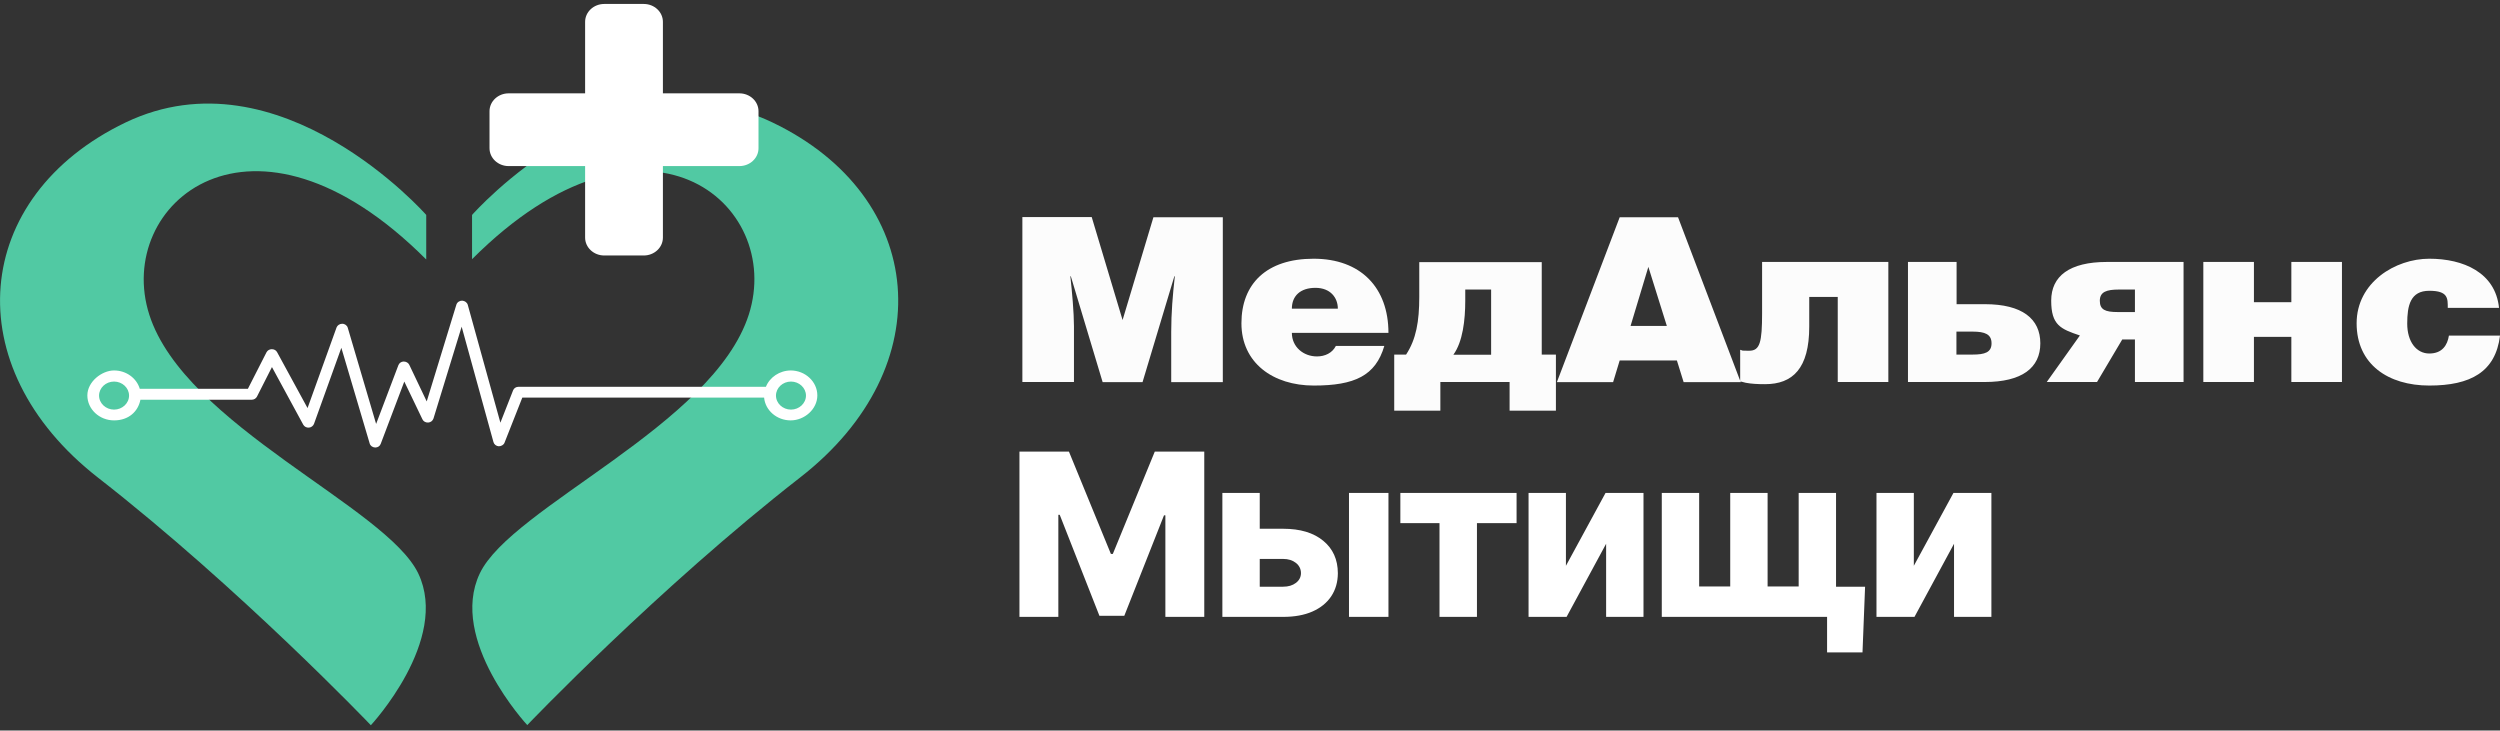 <?xml version="1.0" encoding="UTF-8"?> <svg xmlns="http://www.w3.org/2000/svg" width="154" height="45" viewBox="0 0 154 45" fill="none"><rect x="0" y="0" width="154" height="45" fill="#333333" stroke="none"/><path d="M62.798 27.818H65.846L68.431 34.122H68.55L71.135 27.818H74.183V38H71.787V31.746H71.702L69.256 37.935H67.725L65.279 31.711H65.194V38H62.798V27.818ZM76.725 32.571H79.041C80.092 32.571 80.916 32.818 81.512 33.312C82.109 33.802 82.409 34.468 82.412 35.31C82.409 35.857 82.271 36.333 82 36.737C81.731 37.138 81.345 37.45 80.841 37.672C80.341 37.891 79.741 38 79.041 38H75.298V30.364H77.6V36.141H79.041C79.36 36.141 79.621 36.063 79.827 35.907C80.032 35.751 80.137 35.551 80.14 35.305C80.137 35.047 80.032 34.836 79.827 34.674C79.621 34.512 79.36 34.43 79.041 34.43H76.725V32.571ZM83.098 38V30.364H85.529V38H83.098ZM86.262 32.223V30.364H93.421V32.223H90.98V38H88.673V32.223H86.262ZM96.461 34.853L98.902 30.364H101.239V38H98.937V33.496L96.501 38H94.159V30.364H96.461V34.853ZM114.889 36.141L114.73 40.188H112.548V38H111.747V36.141H114.889ZM102.366 30.364H104.668V36.126H106.582V30.364H108.884V36.126H110.798V30.364H113.1V38H102.366V30.364ZM117.892 34.853L120.333 30.364H122.67V38H120.368V33.496L117.932 38H115.591V30.364H117.892V34.853Z" fill="white"></path><path d="M26.256 15.975V13.24C26.256 13.24 17.24 2.997 7.737 7.544C-1.756 12.101 -2.73 22.582 6.032 29.418C14.804 36.253 22.845 44.674 22.845 44.674C22.845 44.674 27.718 39.433 25.769 35.332C23.82 31.231 11.392 26.218 9.199 19.392C7.006 12.557 15.535 5.266 26.246 15.975H26.256Z" fill="#51C9A3"></path><path d="M29.078 15.975V13.241C29.078 13.241 38.094 2.988 47.587 7.545C57.09 12.102 58.065 22.583 49.293 29.409C40.52 36.244 32.479 44.665 32.479 44.665C32.479 44.665 27.606 39.424 29.555 35.323C31.505 31.222 43.932 26.209 46.125 19.383C48.318 12.548 39.789 5.257 29.078 15.966V15.975Z" fill="#51C9A3"></path><path d="M48.724 22.82C48.023 22.82 47.414 23.238 47.181 23.826H31.941C31.789 23.826 31.657 23.912 31.606 24.045L30.824 26.038L28.814 18.776C28.773 18.634 28.631 18.529 28.469 18.52C28.306 18.52 28.164 18.614 28.113 18.766L26.286 24.728L25.21 22.469C25.149 22.346 25.017 22.27 24.864 22.27C24.722 22.27 24.59 22.364 24.54 22.497L23.169 26.114L21.422 20.19C21.382 20.048 21.24 19.944 21.087 19.944H21.077C20.925 19.944 20.783 20.038 20.732 20.171L18.945 25.137L17.067 21.69C17.006 21.576 16.884 21.51 16.742 21.51C16.6 21.51 16.478 21.586 16.417 21.7L15.27 23.95H8.61C8.417 23.295 7.777 22.82 7.026 22.82C6.274 22.82 5.381 23.513 5.381 24.358C5.381 25.203 6.122 25.896 7.026 25.896C7.929 25.896 8.508 25.346 8.65 24.624H15.503C15.646 24.624 15.767 24.548 15.828 24.434L16.752 22.611L18.681 26.162C18.752 26.285 18.884 26.352 19.026 26.342C19.169 26.333 19.29 26.238 19.341 26.114L21.027 21.425L22.773 27.32C22.814 27.463 22.945 27.558 23.108 27.567C23.108 27.567 23.108 27.567 23.118 27.567C23.27 27.567 23.402 27.482 23.453 27.339L24.905 23.504L26.022 25.83C26.083 25.963 26.225 26.038 26.377 26.029C26.529 26.02 26.651 25.925 26.702 25.782L28.438 20.124L30.398 27.235C30.438 27.377 30.57 27.482 30.723 27.491C30.875 27.491 31.027 27.406 31.078 27.273L32.175 24.491H47.069C47.14 25.279 47.851 25.896 48.703 25.896C49.556 25.896 50.348 25.203 50.348 24.358C50.348 23.513 49.607 22.82 48.703 22.82H48.724ZM7.026 25.232C6.518 25.232 6.102 24.842 6.102 24.368C6.102 23.893 6.518 23.504 7.026 23.504C7.533 23.504 7.95 23.893 7.95 24.368C7.95 24.842 7.533 25.232 7.026 25.232ZM48.724 25.232C48.216 25.232 47.8 24.842 47.8 24.368C47.8 23.893 48.216 23.504 48.724 23.504C49.231 23.504 49.648 23.893 49.648 24.368C49.648 24.842 49.231 25.232 48.724 25.232Z" fill="white"></path><path d="M45.546 5.75H40.835V1.345C40.835 0.738 40.307 0.244 39.657 0.244H37.221C36.571 0.244 36.043 0.738 36.043 1.345V5.75H31.332C30.682 5.75 30.154 6.244 30.154 6.851V9.13C30.154 9.738 30.682 10.231 31.332 10.231H36.043V14.636C36.043 15.244 36.571 15.738 37.221 15.738H39.657C40.307 15.738 40.835 15.244 40.835 14.636V10.231H45.546C46.196 10.231 46.724 9.738 46.724 9.13V6.851C46.724 6.244 46.196 5.75 45.546 5.75Z" fill="white"></path><path d="M102.677 20.076H100.443L101.539 16.44L102.677 20.076ZM94.971 16.146H87.427V18.291C87.427 19.801 87.234 20.902 86.615 21.842H85.884V25.298H88.726V23.532H92.991V25.298H95.844V21.842H94.971V16.146ZM90.27 17.836H91.853V21.851H89.528C90.107 21.054 90.26 19.715 90.26 18.519V17.836H90.27ZM79.579 20.503H85.528C85.528 17.722 83.823 15.937 80.919 15.937C78.015 15.937 76.472 17.484 76.472 19.915C76.472 22.345 78.411 23.75 80.929 23.75C83.447 23.75 84.736 23.142 85.274 21.31H82.289C82.066 21.747 81.619 21.956 81.122 21.956C80.299 21.956 79.579 21.377 79.579 20.503ZM82.411 19.013H79.579C79.579 18.225 80.106 17.731 81.031 17.731C81.954 17.731 82.411 18.339 82.411 19.013ZM67.253 13.373H62.978V23.532H66.156V20.095C66.156 19.279 66.035 17.912 65.933 17.019H65.963L67.923 23.541H70.38L72.34 17.019H72.37C72.238 18.187 72.147 19.288 72.147 20.437V23.541H75.325V13.383H71.05L69.151 19.715L67.253 13.383V13.373ZM107.205 23.494L107.54 23.579C107.895 23.646 108.271 23.665 108.728 23.665C110.433 23.665 111.449 22.696 111.449 20.123V18.291H113.205V23.532H116.322V16.136H108.545V19.288C108.545 21.082 108.413 21.605 107.753 21.605C107.093 21.605 107.418 21.586 107.195 21.548V23.456L103.367 13.383H99.773L95.904 23.541H99.367L99.773 22.203H103.296L103.712 23.541H107.235L107.215 23.503L107.205 23.494Z" fill="#FCFCFC"></path><path d="M150.782 18.965H153.94C153.716 16.782 151.737 15.937 149.645 15.937C147.554 15.937 145.168 17.39 145.168 19.915C145.168 22.44 147.107 23.75 149.645 23.75C152.183 23.75 153.727 22.915 154.001 20.674H150.853C150.762 21.253 150.447 21.776 149.645 21.776C148.843 21.776 148.285 21.045 148.285 19.934C148.285 18.823 148.477 17.912 149.645 17.912C150.813 17.912 150.782 18.386 150.782 18.965ZM138.842 18.614V16.136H135.725V23.532H138.842V20.75H141.147V23.532H144.264V16.136H141.147V18.614H138.842ZM130.75 20.912H131.512V23.532H134.507V16.136H129.786C127.481 16.136 126.354 17.01 126.354 18.519C126.354 20.029 126.933 20.266 128.121 20.665L126.08 23.532H129.177L130.73 20.912H130.75ZM131.512 17.836V19.222H130.446C129.684 19.222 129.349 19.079 129.349 18.529C129.349 17.978 129.766 17.836 130.517 17.836H131.512ZM120.526 18.738V16.136H117.531V23.532H122.252C124.557 23.532 125.684 22.659 125.684 21.149C125.684 19.64 124.567 18.738 122.273 18.738H120.537H120.526ZM120.516 21.842V20.427H121.511C122.273 20.427 122.679 20.589 122.679 21.149C122.679 21.709 122.263 21.842 121.511 21.842H120.516Z" fill="#FCFCFC"></path></svg> 